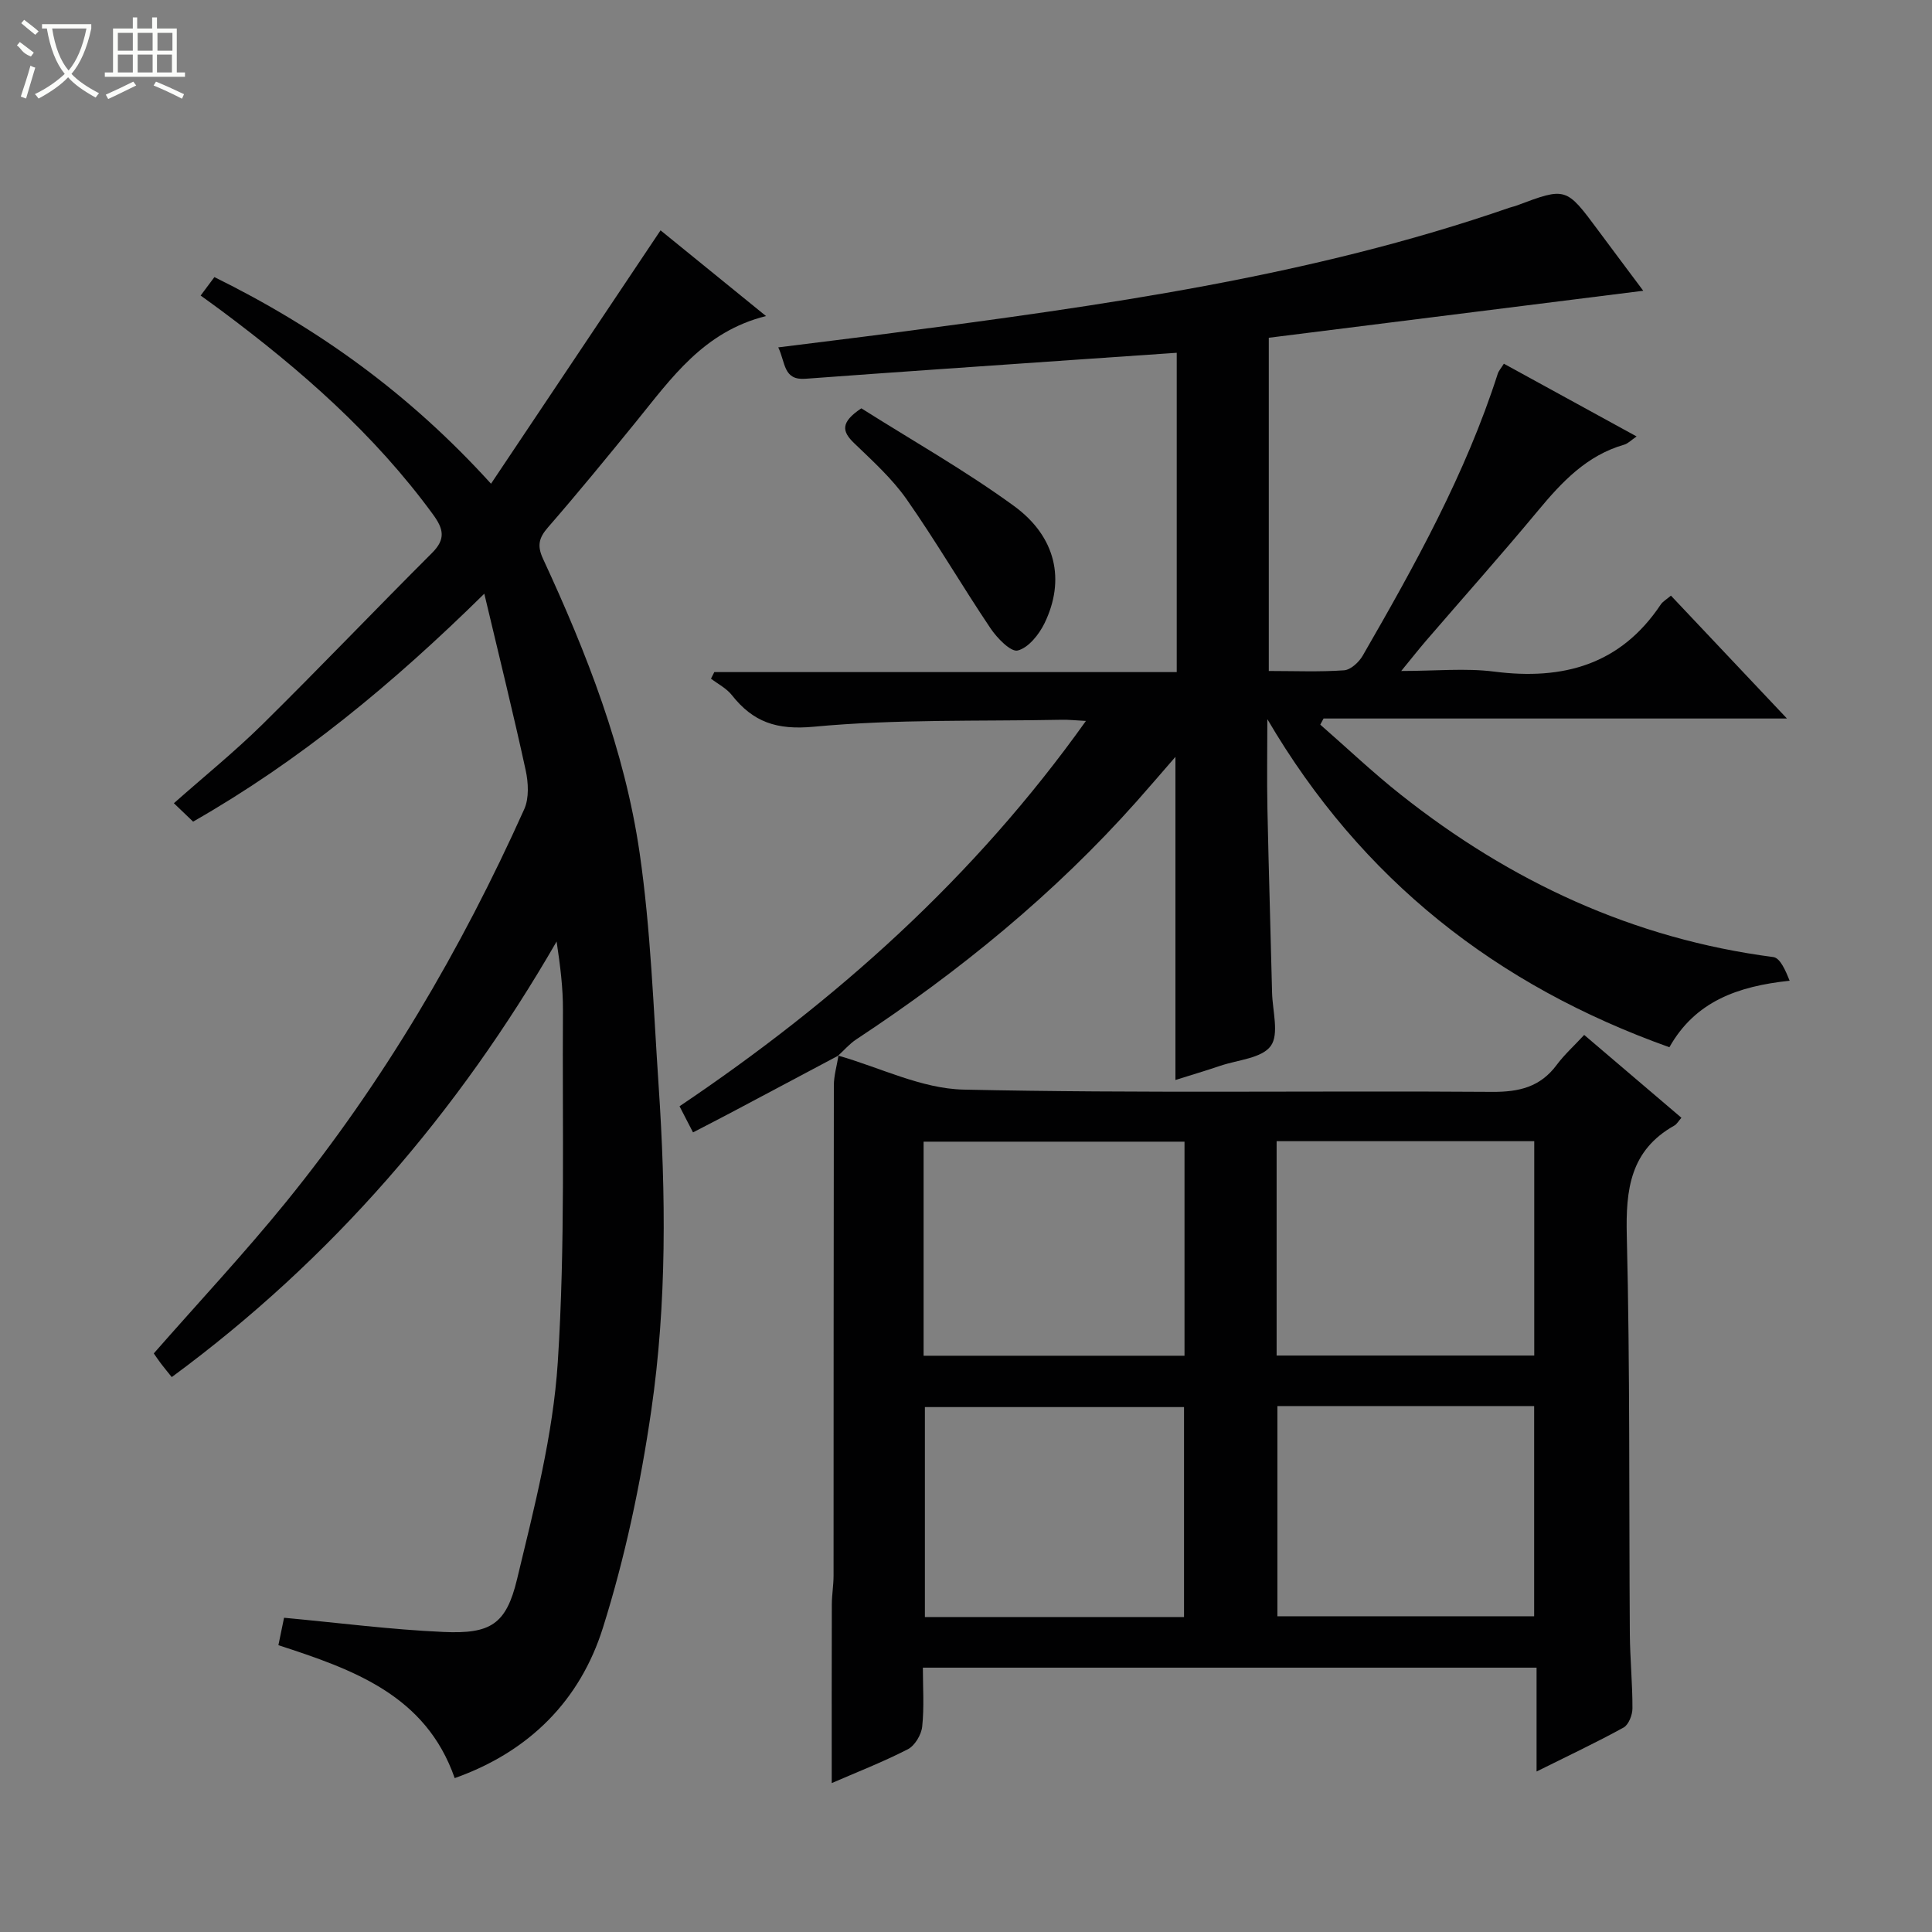 <svg enable-background="new 0 0 400 400" viewBox="0 0 400 400" xmlns="http://www.w3.org/2000/svg"><rect x="0" y="0" width="400" height="400" fill="#808080" stroke="none"/><g fill="#010102"><path d="m173.6 218.54c-7.32 3.89-14.63 7.78-21.95 11.66-2.62 1.39-5.26 2.74-8.17 4.25-.96-1.86-1.77-3.43-2.79-5.41 32.39-21.8 61.01-47.31 84.14-79.78-2.17-.11-3.58-.27-4.97-.24-17.14.34-34.35-.16-51.37 1.44-7.72.72-12.56-.96-16.99-6.57-1.1-1.39-2.85-2.27-4.3-3.38.23-.45.46-.9.69-1.36h95.74c0-22.23 0-43.81 0-66.11-6.9.48-13.78.94-20.66 1.42-18.74 1.31-37.49 2.57-56.22 3.96-4.6.34-4.09-3.31-5.62-6.5 8.24-1.04 16.06-1.98 23.87-3.01 43.13-5.66 86.2-11.59 127.56-25.92.47-.16.97-.25 1.43-.43 10.25-3.84 10.24-3.84 16.92 5.17 3.05 4.12 6.14 8.22 9.31 12.47-26.08 3.28-51.8 6.5-77.53 9.73v68.99c5.38 0 10.5.22 15.58-.14 1.38-.1 3.09-1.68 3.87-3.04 10.8-18.73 21.3-37.62 27.95-58.35.19-.6.66-1.11 1.27-2.09 9.08 4.98 18.05 9.89 27.48 15.06-1.11.76-1.78 1.48-2.59 1.71-7.75 2.23-12.89 7.72-17.84 13.68-7.55 9.09-15.42 17.92-23.13 26.87-1.49 1.73-2.9 3.53-5.17 6.3 7.17 0 13.3-.63 19.26.13 14.25 1.82 26.13-1.4 34.47-13.89.43-.64 1.19-1.05 2.11-1.84 7.87 8.33 15.59 16.51 24.02 25.44-32.59 0-64.27 0-95.94 0-.23.42-.45.84-.68 1.27 5.53 4.83 10.87 9.91 16.62 14.46 22.73 18.02 48.18 29.88 77.18 33.66 1.44.19 2.55 2.85 3.38 4.9-10.81 1.14-19.57 4.31-24.9 13.77-35.78-12.76-63.76-34.7-83.24-67.93 0 6.24-.11 12.49.02 18.73.26 12.64.66 25.28.96 37.92.09 3.76 1.5 8.56-.27 11.01-1.84 2.55-6.8 2.88-10.42 4.1-3.1 1.05-6.25 1.98-9.32 2.95 0-22.3 0-44.17 0-66.9-2.92 3.36-5.44 6.3-8.01 9.2-17.04 19.16-36.72 35.22-58.08 49.3-1.38.91-2.5 2.23-3.74 3.36.01-.01.07-.02.07-.02z"/><path d="m173.54 218.55c8.64 2.46 17.25 6.85 25.94 7.04 36.46.8 72.96.21 109.44.47 5.61.04 9.99-1.01 13.39-5.6 1.57-2.11 3.57-3.91 5.68-6.19 6.98 5.95 13.51 11.51 20.13 17.15-.6.67-.94 1.33-1.49 1.63-9.09 5.12-10.06 13.19-9.82 22.78.68 27.47.44 54.96.63 82.44.04 5.15.56 10.29.54 15.44 0 1.36-.79 3.38-1.84 3.96-5.65 3.11-11.5 5.86-18.01 9.1 0-7.54 0-14.39 0-21.5-42.47 0-84.38 0-127.06 0 0 4.05.29 8.17-.14 12.21-.18 1.69-1.53 3.95-2.98 4.69-5.28 2.7-10.84 4.86-15.75 7 0-12.5-.02-24.76.02-37.01.01-1.98.36-3.97.36-5.95.02-33.82 0-67.63.06-101.45 0-2.07.63-4.14.96-6.22 0 0-.06.01-.06.01zm17.68 62.14h54.02c0-14.85 0-29.56 0-44.32-18.14 0-36.01 0-54.02 0zm73.09-.04h53.34c0-14.99 0-29.69 0-44.38-17.94 0-35.52 0-53.34 0zm-19.17 54.14c0-14.87 0-29.21 0-43.47-18.19 0-35.93 0-53.65 0v43.47zm19.33-43.68v43.52h53.16c0-14.67 0-29.04 0-43.52-17.84 0-35.31 0-53.16 0z"/><path d="m41.54 61.19c1.1-1.47 1.87-2.51 2.85-3.82 21.35 10.52 40.27 24.04 57.27 42.78 11.89-17.78 23.38-34.96 35.1-52.46 6.92 5.62 14.08 11.44 21.84 17.75-12.95 3.21-19.62 12.9-26.92 21.88-5.99 7.36-12 14.71-18.23 21.87-1.9 2.19-2.28 3.8-1.01 6.53 9.04 19.51 16.89 39.55 19.99 60.88 2.31 15.91 2.85 32.08 3.93 48.15 1.51 22.46 1.72 44.99-1.52 67.26-2.21 15.2-5.42 30.43-10.03 45.06-4.69 14.88-15.12 25.56-30.67 31.07-5.99-17.19-21.01-22.48-36.5-27.52.48-2.31.9-4.35 1.17-5.68 11.32 1.05 22.15 2.46 33.03 2.94 9.73.43 12.96-1.56 15.21-10.92 3.56-14.8 7.45-29.8 8.43-44.89 1.57-24.22.92-48.59 1.07-72.9.03-4.62-.56-9.25-1.31-14.24-20.43 35.41-46.5 65.76-79.68 90.18-.78-.98-1.5-1.83-2.17-2.71-.59-.77-1.12-1.58-1.55-2.19 9.3-10.61 18.74-20.7 27.42-31.39 20.13-24.82 36.2-52.18 49.28-81.29 1.03-2.3.85-5.51.29-8.09-2.57-11.8-5.48-23.53-8.56-36.52-18.98 18.69-38.25 34.61-60.29 47.19-1.32-1.26-2.51-2.4-3.98-3.81 6.22-5.51 12.55-10.63 18.32-16.31 11.85-11.69 23.34-23.74 35.12-35.5 2.87-2.86 2.42-4.96.2-7.99-12.13-16.6-27.36-29.93-43.72-42.12-1.31-.98-2.65-1.93-4.38-3.19z"/><path d="m178.33 84.54c10.43 6.6 21.43 12.81 31.58 20.2 8.78 6.39 10.67 15.38 6.35 24.29-1.14 2.34-3.33 5.09-5.55 5.65-1.43.36-4.28-2.57-5.64-4.6-5.92-8.81-11.27-18-17.35-26.69-3.02-4.31-7.06-7.96-10.89-11.65-2.48-2.39-2.9-4.27 1.5-7.2z"/></g><path d="m6.4 11.7c-2-.8-1.9-1.6-2.9-2.3l.6-.7c.9.7 1.9 1.4 2.9 2.2zm-2.1 8.3c.7-2.1 1.4-4.2 2-6.4.2.1.6.3 1 .4-.7 2.3-1.3 4.4-1.9 6.4zm3-12.8c-1.1-.9-2.1-1.7-2.9-2.4l.6-.7c1 .8 2 1.5 3 2.4zm1.4-1.3v-.9h10.2v.9c-.9 4.2-2.3 7.3-4.1 9.4 1.3 1.4 3.2 2.7 5.7 4-.2.2-.4.5-.7.9-2.5-1.4-4.4-2.7-5.7-4.2-1.4 1.5-3.5 3-6.1 4.4 0 0 0 0-.1-.1-.3-.4-.5-.7-.7-.8 2.7-1.3 4.7-2.8 6.2-4.2-1.8-2.2-3-5.3-3.7-9.4zm9.2 0h-7.1c.6 3.8 1.7 6.7 3.4 8.7 1.7-2 2.9-4.8 3.7-8.7z" fill="#fbfcfa"/><path d="m31.6 3.6h.9v2.3h4.1v9.1h1.7v.9h-16.6v-.9h1.7v-9.1h4.1v-2.3h.9v2.3h3.1v-2.3zm-4 13.3.6.8c-1.9.9-3.8 1.9-5.8 2.8-.2-.3-.3-.6-.5-.9 2-.9 3.9-1.8 5.7-2.7zm-3.2-10.1v3.7h3.1v-3.7zm0 4.5v3.7h3.1v-3.7zm4.1-4.5v3.7h3.1v-3.7zm0 4.5v3.7h3.1v-3.7zm9.1 9.1c-2.1-1.1-4.1-2-5.8-2.7l.5-.8c2.2.9 4.1 1.8 5.8 2.6l-.4.9zm-1.9-13.6h-3.1v3.7h3.1zm-3.2 4.5v3.7h3.1v-3.7z" fill="#fbfcfa"/></svg>